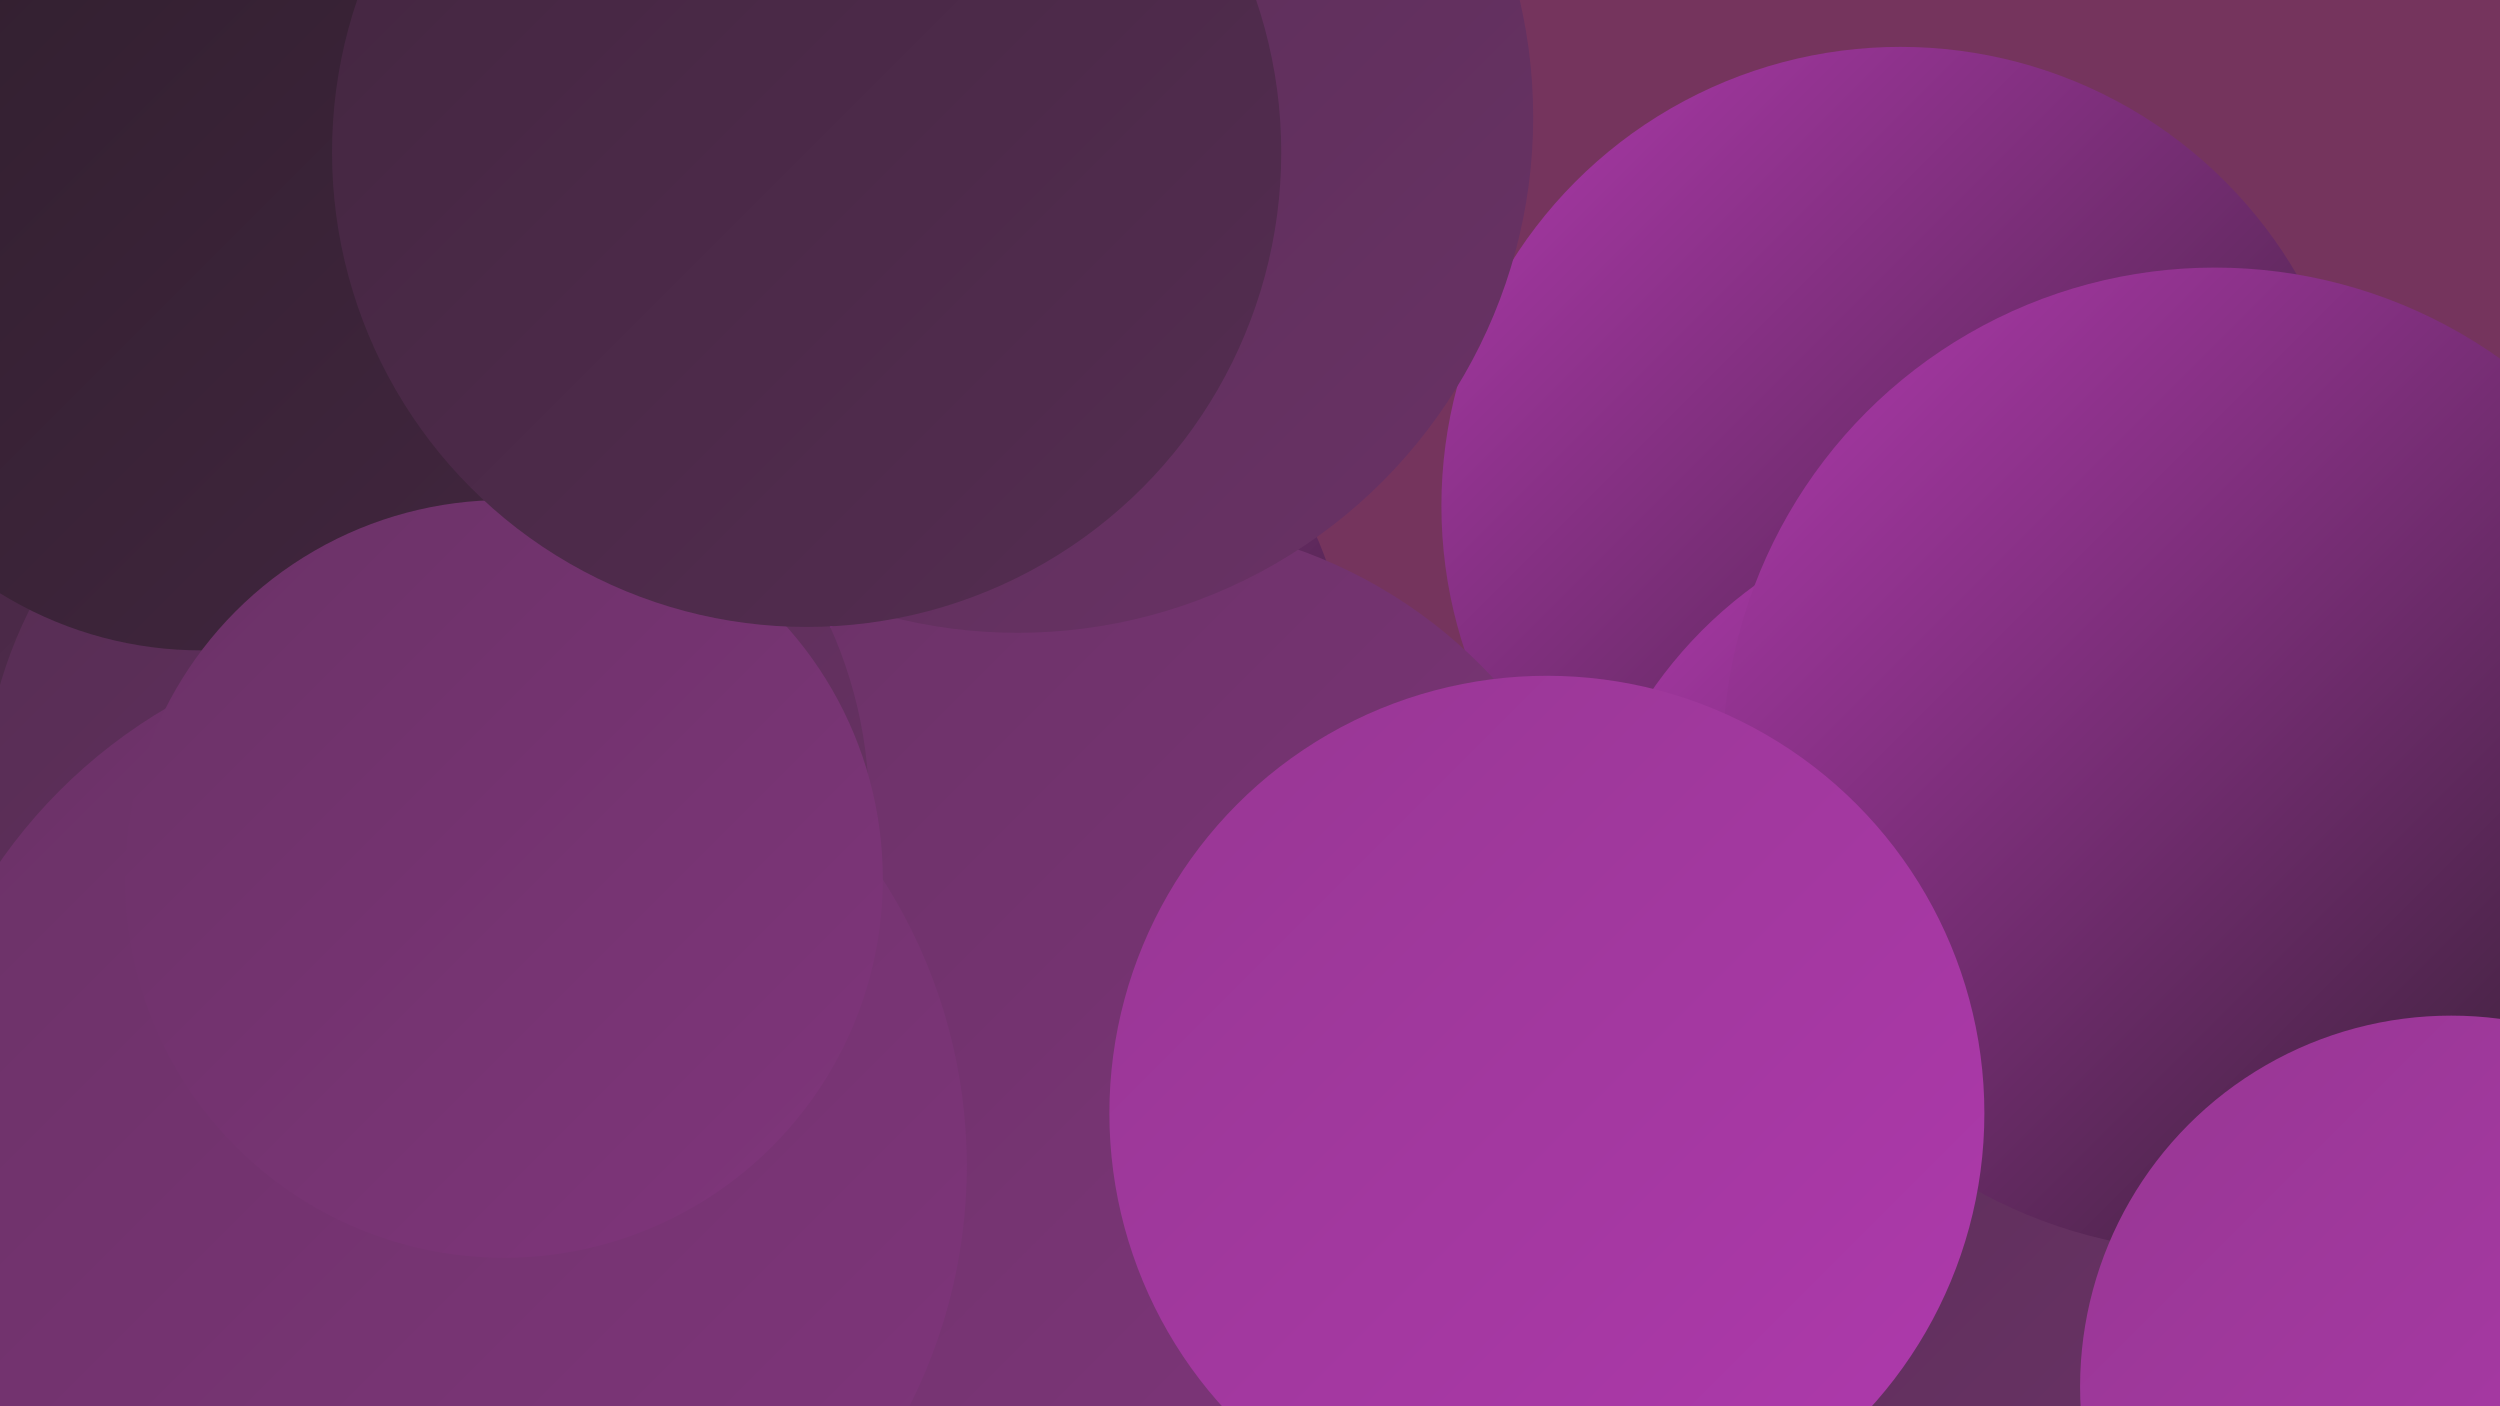 <?xml version="1.0" encoding="UTF-8"?><svg width="1280" height="720" xmlns="http://www.w3.org/2000/svg"><defs><linearGradient id="grad0" x1="0%" y1="0%" x2="100%" y2="100%"><stop offset="0%" style="stop-color:#301f2e;stop-opacity:1" /><stop offset="100%" style="stop-color:#42263f;stop-opacity:1" /></linearGradient><linearGradient id="grad1" x1="0%" y1="0%" x2="100%" y2="100%"><stop offset="0%" style="stop-color:#42263f;stop-opacity:1" /><stop offset="100%" style="stop-color:#552d52;stop-opacity:1" /></linearGradient><linearGradient id="grad2" x1="0%" y1="0%" x2="100%" y2="100%"><stop offset="0%" style="stop-color:#552d52;stop-opacity:1" /><stop offset="100%" style="stop-color:#6a3266;stop-opacity:1" /></linearGradient><linearGradient id="grad3" x1="0%" y1="0%" x2="100%" y2="100%"><stop offset="0%" style="stop-color:#6a3266;stop-opacity:1" /><stop offset="100%" style="stop-color:#80357c;stop-opacity:1" /></linearGradient><linearGradient id="grad4" x1="0%" y1="0%" x2="100%" y2="100%"><stop offset="0%" style="stop-color:#80357c;stop-opacity:1" /><stop offset="100%" style="stop-color:#973793;stop-opacity:1" /></linearGradient><linearGradient id="grad5" x1="0%" y1="0%" x2="100%" y2="100%"><stop offset="0%" style="stop-color:#973793;stop-opacity:1" /><stop offset="100%" style="stop-color:#af39ad;stop-opacity:1" /></linearGradient><linearGradient id="grad6" x1="0%" y1="0%" x2="100%" y2="100%"><stop offset="0%" style="stop-color:#af39ad;stop-opacity:1" /><stop offset="100%" style="stop-color:#301f2e;stop-opacity:1" /></linearGradient></defs><rect width="1280" height="720" fill="#75345d" /><circle cx="973" cy="259" r="235" fill="url(#grad6)" /><circle cx="474" cy="17" r="201" fill="url(#grad5)" /><circle cx="405" cy="24" r="248" fill="url(#grad4)" /><circle cx="475" cy="361" r="217" fill="url(#grad6)" /><circle cx="581" cy="517" r="250" fill="url(#grad3)" /><circle cx="1030" cy="481" r="224" fill="url(#grad6)" /><circle cx="94" cy="436" r="181" fill="url(#grad1)" /><circle cx="521" cy="60" r="264" fill="url(#grad2)" /><circle cx="224" cy="139" r="195" fill="url(#grad4)" /><circle cx="21" cy="314" r="212" fill="url(#grad1)" /><circle cx="218" cy="414" r="227" fill="url(#grad2)" /><circle cx="103" cy="137" r="196" fill="url(#grad0)" /><circle cx="1190" cy="568" r="238" fill="url(#grad0)" /><circle cx="899" cy="611" r="217" fill="url(#grad2)" /><circle cx="1134" cy="389" r="252" fill="url(#grad6)" /><circle cx="223" cy="597" r="272" fill="url(#grad3)" /><circle cx="258" cy="450" r="194" fill="url(#grad3)" /><circle cx="413" cy="78" r="243" fill="url(#grad1)" /><circle cx="1255" cy="710" r="190" fill="url(#grad5)" /><circle cx="792" cy="570" r="224" fill="url(#grad5)" /></svg>